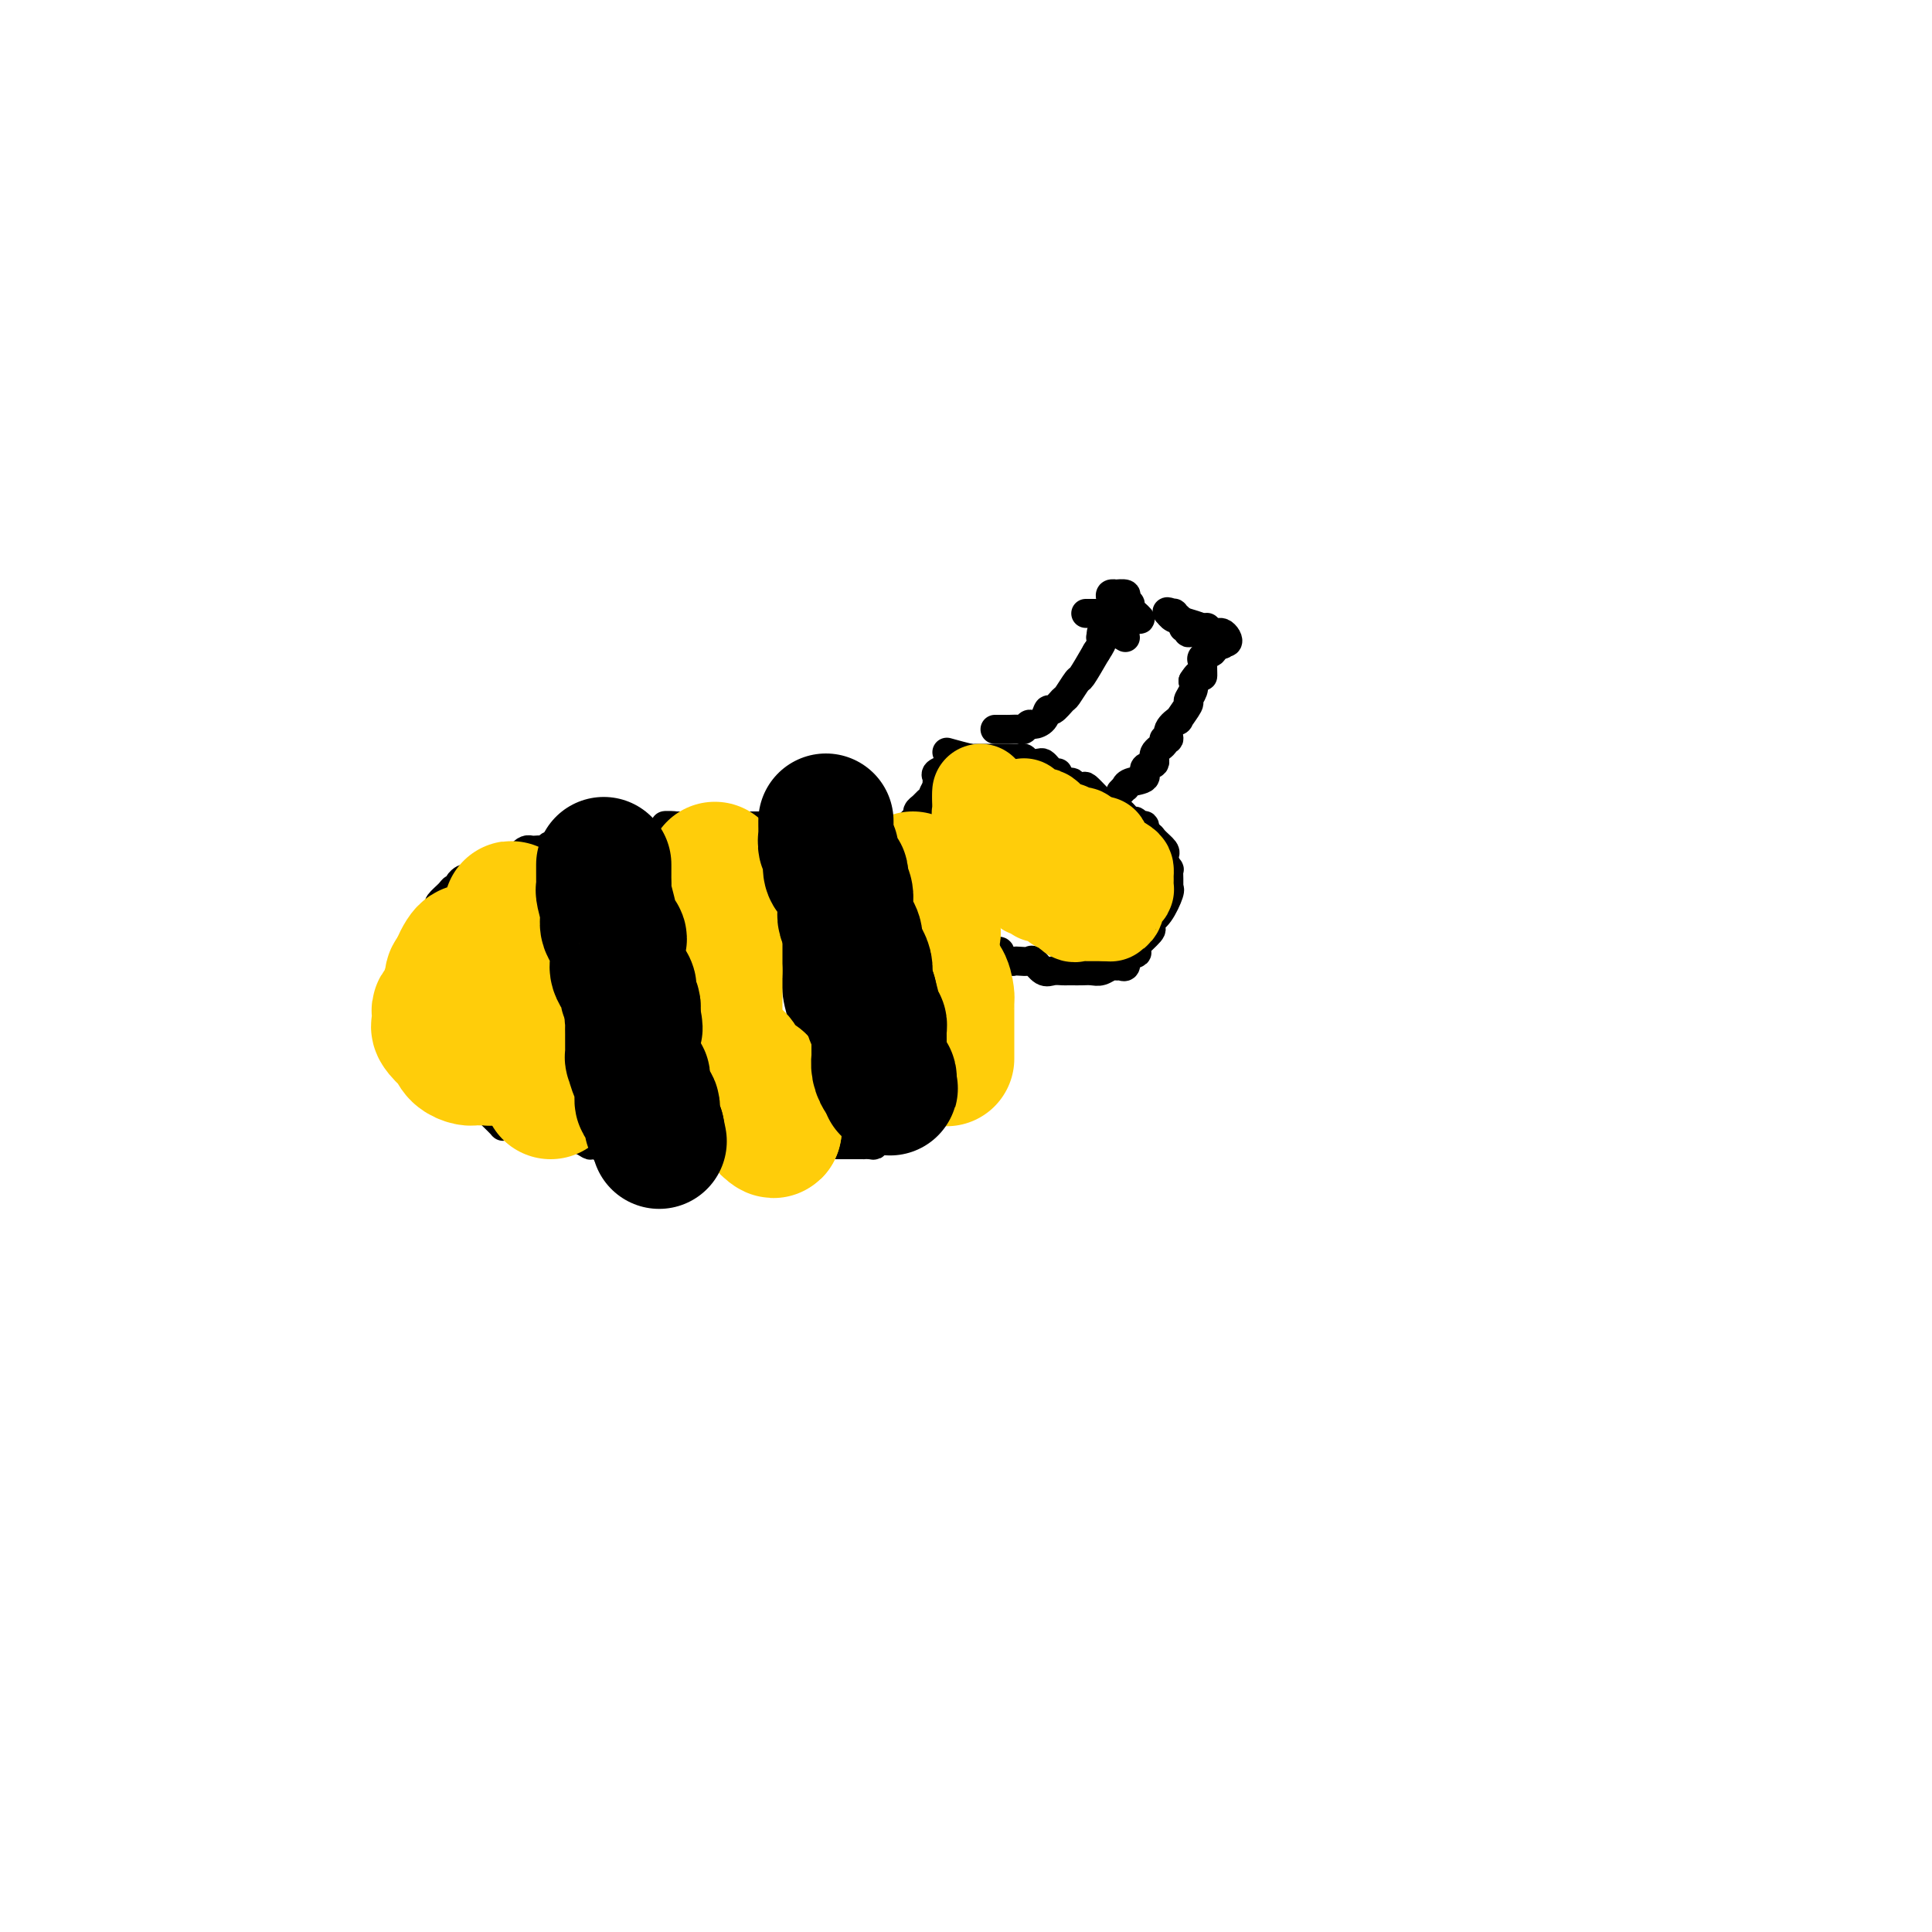 <svg viewBox='0 0 400 400' version='1.1' xmlns='http://www.w3.org/2000/svg' xmlns:xlink='http://www.w3.org/1999/xlink'><g fill='none' stroke='#000000' stroke-width='6' stroke-linecap='round' stroke-linejoin='round'><path d='M143,181c-0.182,0.121 -0.363,0.242 -1,0c-0.637,-0.242 -1.729,-0.847 -2,-1c-0.271,-0.153 0.278,0.147 0,0c-0.278,-0.147 -1.383,-0.741 -2,-1c-0.617,-0.259 -0.746,-0.182 -1,0c-0.254,0.182 -0.632,0.469 -1,0c-0.368,-0.469 -0.725,-1.695 -1,-2c-0.275,-0.305 -0.469,0.311 -1,0c-0.531,-0.311 -1.399,-1.547 -2,-2c-0.601,-0.453 -0.935,-0.121 -1,0c-0.065,0.121 0.137,0.033 0,0c-0.137,-0.033 -0.614,-0.009 -1,0c-0.386,0.009 -0.681,0.002 -1,0c-0.319,-0.002 -0.663,-0.001 -1,0c-0.337,0.001 -0.669,0.000 -1,0'/><path d='M127,175c-2.731,-0.928 -1.559,-0.249 -1,0c0.559,0.249 0.504,0.067 0,0c-0.504,-0.067 -1.458,-0.018 -2,0c-0.542,0.018 -0.674,0.005 -1,0c-0.326,-0.005 -0.847,-0.001 -1,0c-0.153,0.001 0.061,0.000 0,0c-0.061,-0.000 -0.396,0.000 -1,0c-0.604,-0.000 -1.475,-0.001 -2,0c-0.525,0.001 -0.704,0.004 -1,0c-0.296,-0.004 -0.709,-0.015 -1,0c-0.291,0.015 -0.459,0.057 -1,0c-0.541,-0.057 -1.454,-0.211 -2,0c-0.546,0.211 -0.723,0.788 -1,1c-0.277,0.212 -0.653,0.060 -1,0c-0.347,-0.060 -0.666,-0.026 -1,0c-0.334,0.026 -0.685,0.045 -1,0c-0.315,-0.045 -0.595,-0.156 -1,0c-0.405,0.156 -0.936,0.577 -1,1c-0.064,0.423 0.337,0.848 0,1c-0.337,0.152 -1.414,0.030 -2,0c-0.586,-0.030 -0.682,0.031 -1,0c-0.318,-0.031 -0.859,-0.153 -1,0c-0.141,0.153 0.117,0.581 0,1c-0.117,0.419 -0.609,0.831 -1,1c-0.391,0.169 -0.682,0.097 -1,0c-0.318,-0.097 -0.662,-0.218 -1,0c-0.338,0.218 -0.668,0.777 -1,1c-0.332,0.223 -0.666,0.112 -1,0'/><path d='M99,181c-2.935,1.111 -2.774,0.888 -3,1c-0.226,0.112 -0.839,0.559 -1,1c-0.161,0.441 0.129,0.878 0,1c-0.129,0.122 -0.675,-0.070 -1,0c-0.325,0.070 -0.427,0.401 -1,1c-0.573,0.599 -1.618,1.466 -2,2c-0.382,0.534 -0.101,0.734 0,1c0.101,0.266 0.023,0.596 0,1c-0.023,0.404 0.009,0.881 0,1c-0.009,0.119 -0.058,-0.119 0,0c0.058,0.119 0.222,0.595 0,1c-0.222,0.405 -0.830,0.738 -1,1c-0.170,0.262 0.098,0.454 0,1c-0.098,0.546 -0.562,1.445 -1,2c-0.438,0.555 -0.849,0.764 -1,1c-0.151,0.236 -0.040,0.497 0,1c0.040,0.503 0.011,1.248 0,2c-0.011,0.752 -0.003,1.510 0,2c0.003,0.490 0.001,0.711 0,1c-0.001,0.289 -0.000,0.644 0,1'/><path d='M88,203c-0.464,2.859 -0.124,2.008 0,2c0.124,-0.008 0.033,0.829 0,1c-0.033,0.171 -0.009,-0.323 0,0c0.009,0.323 0.002,1.463 0,2c-0.002,0.537 -0.001,0.473 0,1c0.001,0.527 0.000,1.647 0,2c-0.000,0.353 -0.000,-0.061 0,0c0.000,0.061 0.001,0.598 0,1c-0.001,0.402 -0.002,0.670 0,1c0.002,0.330 0.008,0.723 0,1c-0.008,0.277 -0.031,0.439 0,1c0.031,0.561 0.117,1.520 0,2c-0.117,0.480 -0.438,0.479 0,1c0.438,0.521 1.636,1.563 2,2c0.364,0.437 -0.106,0.269 0,1c0.106,0.731 0.789,2.362 1,3c0.211,0.638 -0.049,0.283 0,0c0.049,-0.283 0.408,-0.496 1,0c0.592,0.496 1.416,1.700 2,2c0.584,0.300 0.926,-0.304 1,0c0.074,0.304 -0.122,1.515 0,2c0.122,0.485 0.561,0.242 1,0'/><path d='M96,228c1.642,1.770 1.748,1.194 2,1c0.252,-0.194 0.650,-0.006 1,0c0.350,0.006 0.654,-0.170 1,0c0.346,0.170 0.736,0.687 1,1c0.264,0.313 0.403,0.424 1,1c0.597,0.576 1.653,1.618 2,2c0.347,0.382 -0.014,0.103 0,0c0.014,-0.103 0.403,-0.028 1,0c0.597,0.028 1.403,0.011 2,0c0.597,-0.011 0.986,-0.017 1,0c0.014,0.017 -0.347,0.056 0,0c0.347,-0.056 1.403,-0.208 2,0c0.597,0.208 0.736,0.778 1,1c0.264,0.222 0.652,0.098 1,0c0.348,-0.098 0.656,-0.170 1,0c0.344,0.170 0.725,0.580 1,1c0.275,0.420 0.445,0.848 1,1c0.555,0.152 1.494,0.027 2,0c0.506,-0.027 0.577,0.045 1,0c0.423,-0.045 1.196,-0.208 2,0c0.804,0.208 1.638,0.788 2,1c0.362,0.212 0.251,0.057 1,0c0.749,-0.057 2.357,-0.016 3,0c0.643,0.016 0.322,0.008 0,0'/><path d='M126,237c4.982,1.392 2.438,0.373 2,0c-0.438,-0.373 1.229,-0.100 2,0c0.771,0.100 0.644,0.027 1,0c0.356,-0.027 1.194,-0.007 2,0c0.806,0.007 1.578,0.002 2,0c0.422,-0.002 0.493,-0.001 1,0c0.507,0.001 1.449,0.000 2,0c0.551,-0.000 0.712,-0.000 1,0c0.288,0.000 0.703,0.000 1,0c0.297,-0.000 0.475,-0.000 1,0c0.525,0.000 1.397,0.000 2,0c0.603,-0.000 0.935,-0.000 1,0c0.065,0.000 -0.138,0.000 0,0c0.138,-0.000 0.618,-0.000 1,0c0.382,0.000 0.666,0.000 1,0c0.334,-0.000 0.719,-0.000 1,0c0.281,0.000 0.457,0.000 1,0c0.543,-0.000 1.454,-0.000 2,0c0.546,0.000 0.726,0.000 1,0c0.274,-0.000 0.640,-0.000 1,0c0.360,0.000 0.712,0.000 1,0c0.288,-0.000 0.511,-0.000 1,0c0.489,0.000 1.245,0.000 2,0'/><path d='M156,237c4.898,0.000 2.143,0.000 1,0c-1.143,-0.000 -0.675,0.000 0,0c0.675,-0.000 1.557,0.000 2,0c0.443,-0.000 0.447,0.000 1,0c0.553,0.000 1.653,0.000 2,0c0.347,-0.000 -0.061,0.000 0,0c0.061,0.000 0.590,0.000 1,0c0.410,0.000 0.700,0.000 1,0c0.300,0.000 0.609,0.000 1,0c0.391,0.000 0.864,0.000 1,0c0.136,0.000 -0.066,-0.000 0,0c0.066,0.000 0.399,-0.000 1,0c0.601,0.000 1.469,0.000 2,0c0.531,0.000 0.723,0.000 1,0c0.277,-0.000 0.637,0.000 1,0c0.363,-0.000 0.727,0.000 1,0c0.273,-0.000 0.455,0.000 1,0c0.545,-0.000 1.455,0.000 2,0c0.545,-0.000 0.727,0.000 1,0c0.273,0.000 0.636,0.000 1,0'/><path d='M177,237c3.371,0.005 1.298,0.016 1,0c-0.298,-0.016 1.177,-0.060 2,0c0.823,0.060 0.993,0.224 1,0c0.007,-0.224 -0.148,-0.834 0,-1c0.148,-0.166 0.599,0.113 1,0c0.401,-0.113 0.751,-0.618 1,-1c0.249,-0.382 0.396,-0.641 1,-1c0.604,-0.359 1.666,-0.817 2,-1c0.334,-0.183 -0.060,-0.090 0,0c0.060,0.090 0.574,0.178 1,0c0.426,-0.178 0.763,-0.621 1,-1c0.237,-0.379 0.374,-0.694 1,-1c0.626,-0.306 1.740,-0.604 2,-1c0.260,-0.396 -0.334,-0.890 0,-1c0.334,-0.110 1.595,0.164 2,0c0.405,-0.164 -0.045,-0.765 0,-1c0.045,-0.235 0.586,-0.104 1,0c0.414,0.104 0.702,0.182 1,0c0.298,-0.182 0.605,-0.623 1,-1c0.395,-0.377 0.879,-0.689 1,-1c0.121,-0.311 -0.121,-0.622 0,-1c0.121,-0.378 0.606,-0.822 1,-1c0.394,-0.178 0.697,-0.089 1,0'/><path d='M199,224c3.283,-2.130 0.491,-0.956 0,-1c-0.491,-0.044 1.318,-1.307 2,-2c0.682,-0.693 0.235,-0.815 0,-1c-0.235,-0.185 -0.259,-0.434 0,-1c0.259,-0.566 0.801,-1.450 1,-2c0.199,-0.550 0.053,-0.765 0,-1c-0.053,-0.235 -0.014,-0.488 0,-1c0.014,-0.512 0.004,-1.282 0,-2c-0.004,-0.718 -0.001,-1.384 0,-2c0.001,-0.616 0.000,-1.182 0,-2c-0.000,-0.818 -0.000,-1.887 0,-3c0.000,-1.113 0.001,-2.268 0,-4c-0.001,-1.732 -0.005,-4.039 0,-5c0.005,-0.961 0.017,-0.575 0,-2c-0.017,-1.425 -0.064,-4.660 0,-6c0.064,-1.340 0.239,-0.783 0,-1c-0.239,-0.217 -0.891,-1.207 -1,-2c-0.109,-0.793 0.327,-1.389 0,-2c-0.327,-0.611 -1.415,-1.239 -2,-2c-0.585,-0.761 -0.668,-1.657 -1,-2c-0.332,-0.343 -0.914,-0.133 -1,0c-0.086,0.133 0.325,0.190 0,0c-0.325,-0.190 -1.386,-0.628 -2,-1c-0.614,-0.372 -0.781,-0.677 -1,-1c-0.219,-0.323 -0.491,-0.664 -1,-1c-0.509,-0.336 -1.254,-0.668 -2,-1'/><path d='M191,176c-2.090,-2.237 -1.816,-1.331 -2,-1c-0.184,0.331 -0.825,0.086 -1,0c-0.175,-0.086 0.118,-0.013 0,0c-0.118,0.013 -0.646,-0.035 -1,0c-0.354,0.035 -0.535,0.153 -1,0c-0.465,-0.153 -1.216,-0.576 -2,-1c-0.784,-0.424 -1.602,-0.848 -2,-1c-0.398,-0.152 -0.377,-0.030 -1,0c-0.623,0.030 -1.892,-0.030 -3,0c-1.108,0.030 -2.056,0.152 -3,0c-0.944,-0.152 -1.886,-0.577 -3,-1c-1.114,-0.423 -2.401,-0.846 -3,-1c-0.599,-0.154 -0.509,-0.041 -1,0c-0.491,0.041 -1.562,0.011 -2,0c-0.438,-0.011 -0.243,-0.003 -1,0c-0.757,0.003 -2.465,0.001 -3,0c-0.535,-0.001 0.104,-0.000 0,0c-0.104,0.000 -0.950,0.000 -2,0c-1.050,-0.000 -2.304,-0.000 -3,0c-0.696,0.000 -0.833,0.000 -1,0c-0.167,-0.000 -0.363,-0.000 -1,0c-0.637,0.000 -1.714,0.000 -2,0c-0.286,-0.000 0.219,-0.000 0,0c-0.219,0.000 -1.161,0.000 -2,0c-0.839,-0.000 -1.576,-0.000 -2,0c-0.424,0.000 -0.536,0.000 -1,0c-0.464,-0.000 -1.279,-0.000 -2,0c-0.721,0.000 -1.348,0.000 -2,0c-0.652,-0.000 -1.329,-0.000 -2,0c-0.671,0.000 -1.335,0.000 -2,0'/><path d='M140,171c-4.495,-0.060 -1.233,-0.208 0,0c1.233,0.208 0.435,0.774 0,1c-0.435,0.226 -0.508,0.112 -1,0c-0.492,-0.112 -1.402,-0.222 -2,0c-0.598,0.222 -0.885,0.778 -1,1c-0.115,0.222 -0.057,0.111 0,0'/><path d='M219,160c-0.336,0.083 -0.671,0.167 -1,0c-0.329,-0.167 -0.651,-0.584 -1,-1c-0.349,-0.416 -0.725,-0.829 -1,-1c-0.275,-0.171 -0.450,-0.098 -1,0c-0.550,0.098 -1.474,0.222 -2,0c-0.526,-0.222 -0.655,-0.792 -1,-1c-0.345,-0.208 -0.907,-0.056 -1,0c-0.093,0.056 0.284,0.015 0,0c-0.284,-0.015 -1.228,-0.004 -2,0c-0.772,0.004 -1.372,0.001 -2,0c-0.628,-0.001 -1.284,-0.001 -2,0c-0.716,0.001 -1.491,0.003 -2,0c-0.509,-0.003 -0.751,-0.012 -1,0c-0.249,0.012 -0.505,0.045 -1,0c-0.495,-0.045 -1.229,-0.167 -2,0c-0.771,0.167 -1.580,0.622 -2,1c-0.420,0.378 -0.452,0.679 -1,1c-0.548,0.321 -1.611,0.663 -2,1c-0.389,0.337 -0.105,0.668 0,1c0.105,0.332 0.030,0.666 0,1c-0.030,0.334 -0.015,0.667 0,1'/><path d='M194,163c-0.951,1.333 -0.828,1.667 -1,2c-0.172,0.333 -0.637,0.666 -1,1c-0.363,0.334 -0.623,0.668 -1,1c-0.377,0.332 -0.872,0.663 -1,1c-0.128,0.337 0.109,0.682 0,1c-0.109,0.318 -0.565,0.610 -1,1c-0.435,0.390 -0.849,0.878 -1,1c-0.151,0.122 -0.041,-0.122 0,0c0.041,0.122 0.011,0.609 0,1c-0.011,0.391 -0.003,0.686 0,1c0.003,0.314 0.001,0.647 0,1c-0.001,0.353 -0.000,0.724 0,1c0.000,0.276 0.000,0.455 0,1c-0.000,0.545 -0.001,1.455 0,2c0.001,0.545 0.004,0.724 0,1c-0.004,0.276 -0.013,0.650 0,1c0.013,0.350 0.050,0.675 0,1c-0.050,0.325 -0.185,0.650 0,1c0.185,0.350 0.689,0.724 1,1c0.311,0.276 0.427,0.455 1,1c0.573,0.545 1.603,1.456 2,2c0.397,0.544 0.160,0.722 0,1c-0.160,0.278 -0.242,0.656 0,1c0.242,0.344 0.808,0.653 1,1c0.192,0.347 0.010,0.732 0,1c-0.010,0.268 0.151,0.418 1,1c0.849,0.582 2.385,1.595 3,2c0.615,0.405 0.307,0.203 0,0'/><path d='M197,193c1.798,1.798 1.794,0.292 2,0c0.206,-0.292 0.623,0.629 1,1c0.377,0.371 0.713,0.191 1,0c0.287,-0.191 0.526,-0.392 1,0c0.474,0.392 1.183,1.376 2,2c0.817,0.624 1.742,0.889 2,1c0.258,0.111 -0.152,0.068 0,0c0.152,-0.068 0.866,-0.162 1,0c0.134,0.162 -0.311,0.580 0,1c0.311,0.420 1.378,0.843 2,1c0.622,0.157 0.800,0.050 1,0c0.200,-0.050 0.424,-0.041 1,0c0.576,0.041 1.506,0.116 2,0c0.494,-0.116 0.552,-0.423 1,0c0.448,0.423 1.285,1.578 2,2c0.715,0.422 1.308,0.113 2,0c0.692,-0.113 1.484,-0.031 2,0c0.516,0.031 0.757,0.009 1,0c0.243,-0.009 0.489,-0.006 1,0c0.511,0.006 1.289,0.016 2,0c0.711,-0.016 1.356,-0.057 2,0c0.644,0.057 1.287,0.213 2,0c0.713,-0.213 1.498,-0.795 2,-1c0.502,-0.205 0.722,-0.034 1,0c0.278,0.034 0.613,-0.068 1,0c0.387,0.068 0.825,0.305 1,0c0.175,-0.305 0.088,-1.153 0,-2'/><path d='M233,198c3.131,-0.675 2.459,-0.863 2,-1c-0.459,-0.137 -0.706,-0.223 0,-1c0.706,-0.777 2.365,-2.247 3,-3c0.635,-0.753 0.247,-0.791 0,-1c-0.247,-0.209 -0.353,-0.591 0,-1c0.353,-0.409 1.166,-0.845 2,-2c0.834,-1.155 1.688,-3.029 2,-4c0.312,-0.971 0.083,-1.039 0,-1c-0.083,0.039 -0.021,0.184 0,0c0.021,-0.184 0.002,-0.697 0,-1c-0.002,-0.303 0.013,-0.396 0,-1c-0.013,-0.604 -0.054,-1.719 0,-2c0.054,-0.281 0.204,0.272 0,0c-0.204,-0.272 -0.761,-1.370 -1,-2c-0.239,-0.630 -0.159,-0.794 0,-1c0.159,-0.206 0.397,-0.455 0,-1c-0.397,-0.545 -1.430,-1.385 -2,-2c-0.570,-0.615 -0.678,-1.006 -1,-1c-0.322,0.006 -0.859,0.410 -1,0c-0.141,-0.410 0.114,-1.633 0,-2c-0.114,-0.367 -0.597,0.123 -1,0c-0.403,-0.123 -0.727,-0.858 -1,-1c-0.273,-0.142 -0.497,0.308 -1,0c-0.503,-0.308 -1.287,-1.374 -2,-2c-0.713,-0.626 -1.357,-0.813 -2,-1'/><path d='M230,167c-1.257,-0.566 -0.899,0.020 -1,0c-0.101,-0.020 -0.662,-0.645 -1,-1c-0.338,-0.355 -0.453,-0.439 -1,-1c-0.547,-0.561 -1.527,-1.600 -2,-2c-0.473,-0.400 -0.438,-0.160 -1,0c-0.562,0.160 -1.722,0.241 -2,0c-0.278,-0.241 0.325,-0.804 0,-1c-0.325,-0.196 -1.579,-0.025 -2,0c-0.421,0.025 -0.009,-0.098 0,0c0.009,0.098 -0.383,0.416 -1,0c-0.617,-0.416 -1.458,-1.566 -2,-2c-0.542,-0.434 -0.786,-0.153 -1,0c-0.214,0.153 -0.399,0.177 -1,0c-0.601,-0.177 -1.620,-0.556 -2,-1c-0.380,-0.444 -0.123,-0.954 -1,-1c-0.877,-0.046 -2.890,0.372 -6,0c-3.110,-0.372 -7.317,-1.535 -9,-2c-1.683,-0.465 -0.841,-0.233 0,0'/><path d='M206,151c0.325,0.001 0.650,0.001 1,0c0.350,-0.001 0.724,-0.004 1,0c0.276,0.004 0.454,0.016 1,0c0.546,-0.016 1.459,-0.058 2,0c0.541,0.058 0.708,0.218 1,0c0.292,-0.218 0.707,-0.813 1,-1c0.293,-0.187 0.464,0.034 1,0c0.536,-0.034 1.438,-0.321 2,-1c0.562,-0.679 0.785,-1.748 1,-2c0.215,-0.252 0.423,0.314 1,0c0.577,-0.314 1.522,-1.510 2,-2c0.478,-0.490 0.489,-0.276 1,-1c0.511,-0.724 1.522,-2.387 2,-3c0.478,-0.613 0.422,-0.175 1,-1c0.578,-0.825 1.789,-2.912 3,-5'/><path d='M227,135c1.933,-2.844 1.267,-2.956 1,-3c-0.267,-0.044 -0.133,-0.022 0,0'/><path d='M228,131c0.000,0.000 0.100,0.100 0.1,0.1'/><path d='M233,132c-0.732,-0.447 -1.464,-0.893 -2,-1c-0.536,-0.107 -0.876,0.126 -1,0c-0.124,-0.126 -0.033,-0.611 0,-1c0.033,-0.389 0.009,-0.682 0,-1c-0.009,-0.318 -0.002,-0.663 0,-1c0.002,-0.337 0.001,-0.668 0,-1c-0.001,-0.332 -0.000,-0.666 0,-1'/><path d='M230,126c-0.469,-1.110 -0.142,-0.886 0,-1c0.142,-0.114 0.098,-0.567 0,-1c-0.098,-0.433 -0.252,-0.845 0,-1c0.252,-0.155 0.909,-0.052 1,0c0.091,0.052 -0.384,0.054 0,0c0.384,-0.054 1.628,-0.165 2,0c0.372,0.165 -0.127,0.605 0,1c0.127,0.395 0.879,0.745 1,1c0.121,0.255 -0.391,0.415 0,1c0.391,0.585 1.683,1.596 2,2c0.317,0.404 -0.342,0.202 -1,0'/><path d='M235,128c0.134,0.834 -0.531,0.420 -1,0c-0.469,-0.420 -0.740,-0.845 -1,-1c-0.260,-0.155 -0.508,-0.042 -1,0c-0.492,0.042 -1.229,0.011 -2,0c-0.771,-0.011 -1.578,-0.003 -2,0c-0.422,0.003 -0.460,0.001 -1,0c-0.540,-0.001 -1.583,-0.000 -2,0c-0.417,0.000 -0.209,0.000 0,0'/><path d='M232,164c0.427,-0.449 0.855,-0.898 1,-1c0.145,-0.102 0.009,0.142 0,0c-0.009,-0.142 0.111,-0.671 1,-1c0.889,-0.329 2.547,-0.459 3,-1c0.453,-0.541 -0.300,-1.494 0,-2c0.300,-0.506 1.654,-0.565 2,-1c0.346,-0.435 -0.316,-1.246 0,-2c0.316,-0.754 1.609,-1.450 2,-2c0.391,-0.550 -0.122,-0.953 0,-1c0.122,-0.047 0.878,0.264 1,0c0.122,-0.264 -0.389,-1.102 0,-2c0.389,-0.898 1.677,-1.854 2,-2c0.323,-0.146 -0.320,0.519 0,0c0.320,-0.519 1.601,-2.222 2,-3c0.399,-0.778 -0.085,-0.633 0,-1c0.085,-0.367 0.739,-1.248 1,-2c0.261,-0.752 0.131,-1.376 0,-2'/><path d='M247,141c1.693,-2.748 1.925,-1.117 2,-1c0.075,0.117 -0.008,-1.278 0,-2c0.008,-0.722 0.107,-0.771 0,-1c-0.107,-0.229 -0.421,-0.639 0,-1c0.421,-0.361 1.578,-0.674 2,-1c0.422,-0.326 0.108,-0.665 0,-1c-0.108,-0.335 -0.009,-0.667 0,-1c0.009,-0.333 -0.071,-0.666 0,-1c0.071,-0.334 0.292,-0.668 0,-1c-0.292,-0.332 -1.098,-0.664 -2,-1c-0.902,-0.336 -1.902,-0.678 -3,-1c-1.098,-0.322 -2.296,-0.625 -3,-1c-0.704,-0.375 -0.916,-0.821 -1,-1c-0.084,-0.179 -0.042,-0.089 0,0'/><path d='M242,127c-1.132,-0.746 0.538,-0.110 1,0c0.462,0.110 -0.284,-0.306 0,0c0.284,0.306 1.599,1.334 2,2c0.401,0.666 -0.110,0.971 0,1c0.110,0.029 0.843,-0.216 1,0c0.157,0.216 -0.260,0.895 0,1c0.260,0.105 1.197,-0.364 2,0c0.803,0.364 1.473,1.562 2,2c0.527,0.438 0.911,0.118 1,0c0.089,-0.118 -0.117,-0.034 0,0c0.117,0.034 0.559,0.017 1,0'/><path d='M252,133c1.716,0.916 1.007,0.207 1,0c-0.007,-0.207 0.688,0.088 1,0c0.312,-0.088 0.242,-0.558 0,-1c-0.242,-0.442 -0.657,-0.854 -1,-1c-0.343,-0.146 -0.614,-0.025 -1,0c-0.386,0.025 -0.887,-0.045 -1,0c-0.113,0.045 0.162,0.204 0,0c-0.162,-0.204 -0.761,-0.773 -1,-1c-0.239,-0.227 -0.120,-0.114 0,0'/><path d='M125,183c0.000,0.273 0.000,0.546 0,1c0.000,0.454 -0.000,1.090 0,1c0.000,-0.090 0.000,-0.905 0,-1c-0.000,-0.095 -0.000,0.531 0,0c0.000,-0.531 0.000,-2.220 0,-3c0.000,-0.780 0.000,-0.651 0,-1c0.000,-0.349 0.000,-1.174 0,-2'/><path d='M125,178c0.000,-0.692 -0.000,0.078 0,1c0.000,0.922 0.000,1.996 0,3c-0.000,1.004 -0.000,1.937 0,3c0.000,1.063 0.000,2.257 0,3c0.000,0.743 0.000,1.037 0,2c0.000,0.963 0.000,2.597 0,3c0.000,0.403 0.000,-0.425 0,0c0.000,0.425 0.000,2.103 0,3c0.000,0.897 0.000,1.014 0,1c0.000,-0.014 0.000,-0.158 0,0c-0.000,0.158 0.000,0.616 0,1c-0.000,0.384 0.000,0.692 0,1'/><path d='M125,199c-0.000,3.424 -0.000,1.483 0,1c0.000,-0.483 0.000,0.493 0,1c-0.000,0.507 -0.000,0.547 0,1c0.000,0.453 0.000,1.320 0,2c-0.000,0.680 -0.000,1.173 0,2c0.000,0.827 0.000,1.987 0,3c-0.000,1.013 -0.000,1.879 0,2c0.000,0.121 0.000,-0.501 0,0c-0.000,0.501 -0.000,2.127 0,3c0.000,0.873 0.000,0.993 0,1c-0.000,0.007 -0.000,-0.100 0,0c0.000,0.100 0.000,0.408 0,1c-0.000,0.592 -0.001,1.468 0,2c0.001,0.532 0.004,0.720 0,1c-0.004,0.280 -0.015,0.652 0,1c0.015,0.348 0.056,0.670 0,1c-0.056,0.330 -0.208,0.666 0,1c0.208,0.334 0.777,0.667 1,1c0.223,0.333 0.098,0.667 0,1c-0.098,0.333 -0.171,0.667 0,1c0.171,0.333 0.585,0.667 1,1'/><path d='M127,226c0.552,4.371 0.932,1.798 1,1c0.068,-0.798 -0.178,0.178 0,1c0.178,0.822 0.779,1.491 1,2c0.221,0.509 0.063,0.860 0,1c-0.063,0.140 -0.032,0.070 0,0'/></g>
<g fill='none' stroke='#000000' stroke-width='20' stroke-linecap='round' stroke-linejoin='round'><path d='M125,181c-0.000,0.183 -0.000,0.366 0,1c0.000,0.634 0.000,1.719 0,2c-0.000,0.281 -0.000,-0.243 0,0c0.000,0.243 0.000,1.254 0,2c-0.000,0.746 -0.001,1.227 0,2c0.001,0.773 0.004,1.838 0,3c-0.004,1.162 -0.015,2.420 0,3c0.015,0.580 0.057,0.483 0,1c-0.057,0.517 -0.211,1.648 0,2c0.211,0.352 0.789,-0.074 1,0c0.211,0.074 0.057,0.649 0,1c-0.057,0.351 -0.015,0.478 0,1c0.015,0.522 0.004,1.439 0,2c-0.004,0.561 -0.001,0.766 0,1c0.001,0.234 0.000,0.495 0,1c-0.000,0.505 -0.000,1.252 0,2'/><path d='M126,205c0.384,4.079 0.842,2.276 1,2c0.158,-0.276 0.014,0.976 0,2c-0.014,1.024 0.102,1.818 0,2c-0.102,0.182 -0.422,-0.250 0,0c0.422,0.250 1.585,1.183 2,2c0.415,0.817 0.083,1.517 0,2c-0.083,0.483 0.083,0.749 0,1c-0.083,0.251 -0.415,0.487 0,1c0.415,0.513 1.575,1.302 2,2c0.425,0.698 0.114,1.304 0,2c-0.114,0.696 -0.031,1.483 0,2c0.031,0.517 0.008,0.765 0,1c-0.008,0.235 -0.002,0.458 0,1c0.002,0.542 0.001,1.405 0,2c-0.001,0.595 -0.000,0.923 0,1c0.000,0.077 0.000,-0.098 0,0c-0.000,0.098 -0.000,0.470 0,1c0.000,0.530 0.000,1.220 0,2c-0.000,0.780 -0.000,1.652 0,2c0.000,0.348 0.000,0.174 0,0'/><path d='M166,179c-0.213,-0.076 -0.426,-0.152 0,1c0.426,1.152 1.491,3.531 2,5c0.509,1.469 0.462,2.028 1,4c0.538,1.972 1.661,5.356 2,7c0.339,1.644 -0.105,1.549 0,2c0.105,0.451 0.759,1.449 1,2c0.241,0.551 0.068,0.656 0,1c-0.068,0.344 -0.032,0.928 0,1c0.032,0.072 0.060,-0.368 0,0c-0.060,0.368 -0.210,1.543 0,3c0.210,1.457 0.778,3.196 1,4c0.222,0.804 0.098,0.672 0,1c-0.098,0.328 -0.171,1.117 0,2c0.171,0.883 0.585,1.862 1,3c0.415,1.138 0.829,2.435 1,3c0.171,0.565 0.097,0.399 0,1c-0.097,0.601 -0.219,1.970 0,3c0.219,1.030 0.777,1.723 1,2c0.223,0.277 0.112,0.139 0,0'/><path d='M176,224c1.547,7.139 0.415,2.488 0,1c-0.415,-1.488 -0.111,0.189 0,1c0.111,0.811 0.030,0.757 0,1c-0.030,0.243 -0.009,0.784 0,1c0.009,0.216 0.004,0.108 0,0'/></g>
<g fill='none' stroke='#FFCD0A' stroke-width='28' stroke-linecap='round' stroke-linejoin='round'><path d='M108,193c0.060,-0.015 0.119,-0.029 0,0c-0.119,0.029 -0.417,0.103 -1,0c-0.583,-0.103 -1.452,-0.381 -2,0c-0.548,0.381 -0.777,1.423 -1,2c-0.223,0.577 -0.441,0.691 -1,1c-0.559,0.309 -1.459,0.814 -2,1c-0.541,0.186 -0.722,0.052 -1,0c-0.278,-0.052 -0.653,-0.021 -1,0c-0.347,0.021 -0.668,0.033 -1,0c-0.332,-0.033 -0.677,-0.112 -1,0c-0.323,0.112 -0.626,0.415 -1,1c-0.374,0.585 -0.821,1.453 -1,2c-0.179,0.547 -0.089,0.774 0,1'/><path d='M95,201c-2.174,1.578 -1.108,1.522 -1,2c0.108,0.478 -0.742,1.490 -1,2c-0.258,0.510 0.074,0.519 0,1c-0.074,0.481 -0.556,1.434 -1,2c-0.444,0.566 -0.851,0.743 -1,1c-0.149,0.257 -0.042,0.592 0,1c0.042,0.408 0.018,0.887 0,1c-0.018,0.113 -0.029,-0.142 0,0c0.029,0.142 0.098,0.681 0,1c-0.098,0.319 -0.364,0.418 0,1c0.364,0.582 1.358,1.648 2,2c0.642,0.352 0.931,-0.011 1,0c0.069,0.011 -0.084,0.395 0,1c0.084,0.605 0.404,1.430 1,2c0.596,0.570 1.469,0.885 2,1c0.531,0.115 0.720,0.031 1,0c0.280,-0.031 0.652,-0.008 1,0c0.348,0.008 0.671,0.002 1,0c0.329,-0.002 0.665,-0.001 1,0'/><path d='M101,219c1.111,0.155 0.889,0.041 1,0c0.111,-0.041 0.554,-0.011 1,0c0.446,0.011 0.893,0.003 1,0c0.107,-0.003 -0.126,-0.001 0,0c0.126,0.001 0.611,0.000 1,0c0.389,0.000 0.682,0.001 1,0c0.318,-0.001 0.660,-0.003 1,0c0.340,0.003 0.679,0.011 1,0c0.321,-0.011 0.625,-0.041 1,0c0.375,0.041 0.821,0.155 1,0c0.179,-0.155 0.089,-0.577 0,-1'/><path d='M110,218c1.149,-0.319 -0.480,-0.618 -1,-1c-0.520,-0.382 0.067,-0.848 0,-1c-0.067,-0.152 -0.788,0.009 -1,0c-0.212,-0.009 0.087,-0.187 0,-1c-0.087,-0.813 -0.559,-2.259 -1,-3c-0.441,-0.741 -0.850,-0.776 -1,-1c-0.150,-0.224 -0.040,-0.637 0,-1c0.040,-0.363 0.011,-0.675 0,-1c-0.011,-0.325 -0.003,-0.664 0,-1c0.003,-0.336 0.001,-0.668 0,-1c-0.001,-0.332 -0.000,-0.664 0,-1c0.000,-0.336 0.000,-0.676 0,-1c-0.000,-0.324 -0.000,-0.633 0,-1c0.000,-0.367 0.000,-0.793 0,-1c-0.000,-0.207 -0.000,-0.195 0,-1c0.000,-0.805 0.000,-2.427 0,-3c-0.000,-0.573 -0.000,-0.097 0,-1c0.000,-0.903 0.000,-3.184 0,-4c-0.000,-0.816 -0.000,-0.167 0,-1c0.000,-0.833 0.000,-3.147 0,-4c-0.000,-0.853 -0.000,-0.244 0,0c0.000,0.244 0.000,0.122 0,0'/><path d='M106,189c-0.126,-2.563 -0.440,1.029 0,3c0.440,1.971 1.635,2.321 2,3c0.365,0.679 -0.098,1.688 0,2c0.098,0.312 0.758,-0.071 1,0c0.242,0.071 0.065,0.597 0,1c-0.065,0.403 -0.018,0.684 0,1c0.018,0.316 0.008,0.665 0,1c-0.008,0.335 -0.013,0.654 0,1c0.013,0.346 0.042,0.720 0,1c-0.042,0.280 -0.157,0.465 0,1c0.157,0.535 0.586,1.418 1,2c0.414,0.582 0.815,0.863 1,1c0.185,0.137 0.155,0.130 0,1c-0.155,0.870 -0.434,2.618 0,4c0.434,1.382 1.581,2.396 2,3c0.419,0.604 0.111,0.796 0,1c-0.111,0.204 -0.026,0.421 0,1c0.026,0.579 -0.007,1.521 0,2c0.007,0.479 0.054,0.495 0,1c-0.054,0.505 -0.211,1.498 0,2c0.211,0.502 0.789,0.513 1,1c0.211,0.487 0.057,1.450 0,2c-0.057,0.550 -0.015,0.687 0,1c0.015,0.313 0.004,0.804 0,1c-0.004,0.196 -0.002,0.098 0,0'/><path d='M148,180c0.000,0.335 0.000,0.670 0,1c0.000,0.330 0.000,0.656 0,1c0.000,0.344 0.000,0.707 0,1c0.000,0.293 0.000,0.516 0,1c0.000,0.484 0.000,1.229 0,2c0.000,0.771 0.000,1.568 0,2c0.000,0.432 0.000,0.500 0,1c0.000,0.500 0.000,1.433 0,3c0.000,1.567 0.000,3.768 0,5c0.000,1.232 0.000,1.495 0,2c0.000,0.505 0.000,1.253 0,2'/><path d='M148,201c0.000,3.593 0.000,2.076 0,2c-0.000,-0.076 -0.000,1.289 0,2c0.000,0.711 0.000,0.768 0,1c-0.000,0.232 -0.000,0.641 0,1c0.000,0.359 0.000,0.670 0,1c-0.000,0.330 -0.000,0.680 0,1c0.000,0.320 0.000,0.610 0,1c-0.000,0.390 -0.001,0.882 0,1c0.001,0.118 0.003,-0.137 0,0c-0.003,0.137 -0.012,0.665 0,1c0.012,0.335 0.045,0.476 0,1c-0.045,0.524 -0.167,1.432 0,2c0.167,0.568 0.623,0.796 1,1c0.377,0.204 0.675,0.382 1,1c0.325,0.618 0.677,1.675 1,2c0.323,0.325 0.617,-0.081 1,0c0.383,0.081 0.855,0.651 1,1c0.145,0.349 -0.038,0.479 0,1c0.038,0.521 0.297,1.435 1,2c0.703,0.565 1.852,0.783 3,1'/><path d='M157,224c1.408,1.507 0.428,0.773 0,1c-0.428,0.227 -0.303,1.414 0,2c0.303,0.586 0.786,0.571 1,1c0.214,0.429 0.161,1.300 0,2c-0.161,0.700 -0.428,1.227 0,2c0.428,0.773 1.551,1.792 2,2c0.449,0.208 0.225,-0.396 0,-1'/><path d='M160,233c0.500,1.500 0.250,0.750 0,0'/><path d='M189,182c0.004,0.338 0.009,0.675 0,1c-0.009,0.325 -0.030,0.637 0,1c0.030,0.363 0.111,0.779 0,1c-0.111,0.221 -0.415,0.249 0,1c0.415,0.751 1.547,2.225 2,3c0.453,0.775 0.226,0.852 0,1c-0.226,0.148 -0.453,0.368 0,1c0.453,0.632 1.585,1.675 2,2c0.415,0.325 0.111,-0.068 0,0c-0.111,0.068 -0.030,0.595 0,1c0.030,0.405 0.008,0.686 0,1c-0.008,0.314 -0.002,0.662 0,1c0.002,0.338 0.001,0.668 0,1c-0.001,0.332 -0.000,0.666 0,1'/><path d='M193,198c0.647,2.811 0.264,1.838 0,2c-0.264,0.162 -0.411,1.458 0,2c0.411,0.542 1.378,0.330 2,1c0.622,0.670 0.899,2.221 1,3c0.101,0.779 0.027,0.787 0,1c-0.027,0.213 -0.007,0.630 0,1c0.007,0.370 0.002,0.694 0,1c-0.002,0.306 -0.001,0.596 0,1c0.001,0.404 0.000,0.923 0,1c-0.000,0.077 -0.000,-0.287 0,0c0.000,0.287 0.000,1.226 0,2c-0.000,0.774 -0.000,1.383 0,2c0.000,0.617 0.000,1.243 0,2c-0.000,0.757 -0.000,1.645 0,2c0.000,0.355 0.000,0.178 0,0'/></g>
<g fill='none' stroke='#000000' stroke-width='28' stroke-linecap='round' stroke-linejoin='round'><path d='M125,179c0.000,0.449 0.000,0.898 0,1c-0.000,0.102 -0.001,-0.145 0,0c0.001,0.145 0.004,0.680 0,1c-0.004,0.320 -0.015,0.424 0,1c0.015,0.576 0.054,1.624 0,2c-0.054,0.376 -0.203,0.080 0,1c0.203,0.920 0.758,3.058 1,4c0.242,0.942 0.170,0.689 0,1c-0.170,0.311 -0.437,1.186 0,2c0.437,0.814 1.579,1.568 2,2c0.421,0.432 0.120,0.543 0,1c-0.120,0.457 -0.060,1.260 0,2c0.060,0.740 0.120,1.416 0,2c-0.120,0.584 -0.421,1.077 0,2c0.421,0.923 1.563,2.275 2,3c0.437,0.725 0.170,0.824 0,1c-0.170,0.176 -0.241,0.429 0,1c0.241,0.571 0.796,1.462 1,2c0.204,0.538 0.058,0.725 0,1c-0.058,0.275 -0.029,0.637 0,1'/><path d='M131,210c0.928,5.031 0.249,2.107 0,1c-0.249,-1.107 -0.067,-0.398 0,0c0.067,0.398 0.018,0.487 0,1c-0.018,0.513 -0.005,1.452 0,2c0.005,0.548 0.000,0.704 0,1c-0.000,0.296 0.003,0.731 0,1c-0.003,0.269 -0.011,0.373 0,1c0.011,0.627 0.041,1.778 0,2c-0.041,0.222 -0.154,-0.485 0,0c0.154,0.485 0.577,2.162 1,3c0.423,0.838 0.848,0.836 1,1c0.152,0.164 0.030,0.492 0,1c-0.030,0.508 0.030,1.196 0,2c-0.030,0.804 -0.152,1.725 0,2c0.152,0.275 0.576,-0.095 1,0c0.424,0.095 0.848,0.655 1,1c0.152,0.345 0.030,0.474 0,1c-0.030,0.526 0.030,1.449 0,2c-0.030,0.551 -0.152,0.729 0,1c0.152,0.271 0.576,0.636 1,1'/><path d='M136,234c0.833,4.000 0.417,2.000 0,0'/><path d='M171,170c-0.001,0.449 -0.001,0.898 0,1c0.001,0.102 0.004,-0.141 0,0c-0.004,0.141 -0.015,0.668 0,1c0.015,0.332 0.057,0.469 0,1c-0.057,0.531 -0.212,1.455 0,2c0.212,0.545 0.792,0.710 1,1c0.208,0.290 0.045,0.704 0,1c-0.045,0.296 0.027,0.475 0,1c-0.027,0.525 -0.152,1.397 0,2c0.152,0.603 0.580,0.938 1,1c0.420,0.062 0.830,-0.148 1,0c0.170,0.148 0.098,0.655 0,1c-0.098,0.345 -0.222,0.527 0,1c0.222,0.473 0.792,1.236 1,2c0.208,0.764 0.055,1.527 0,2c-0.055,0.473 -0.012,0.654 0,1c0.012,0.346 -0.007,0.855 0,1c0.007,0.145 0.040,-0.074 0,0c-0.040,0.074 -0.151,0.443 0,1c0.151,0.557 0.566,1.304 1,2c0.434,0.696 0.887,1.341 1,2c0.113,0.659 -0.114,1.331 0,2c0.114,0.669 0.569,1.334 1,2c0.431,0.666 0.837,1.333 1,2c0.163,0.667 0.082,1.333 0,2c-0.082,0.667 -0.166,1.333 0,2c0.166,0.667 0.583,1.333 1,2'/><path d='M180,206c1.389,5.513 0.362,1.294 0,0c-0.362,-1.294 -0.058,0.336 0,1c0.058,0.664 -0.128,0.363 0,1c0.128,0.637 0.570,2.212 1,3c0.430,0.788 0.847,0.787 1,1c0.153,0.213 0.041,0.638 0,1c-0.041,0.362 -0.011,0.660 0,1c0.011,0.340 0.002,0.724 0,1c-0.002,0.276 0.002,0.446 0,1c-0.002,0.554 -0.011,1.493 0,2c0.011,0.507 0.042,0.583 0,1c-0.042,0.417 -0.155,1.174 0,2c0.155,0.826 0.580,1.723 1,2c0.420,0.277 0.834,-0.064 1,0c0.166,0.064 0.083,0.532 0,1'/><path d='M184,224c0.619,2.726 0.167,0.542 0,0c-0.167,-0.542 -0.048,0.560 0,1c0.048,0.440 0.024,0.220 0,0'/></g>
<g fill='none' stroke='#000000' stroke-width='4' stroke-linecap='round' stroke-linejoin='round'><path d='M214,174c0.000,0.000 0.100,0.100 0.1,0.1'/><path d='M224,179c0.000,0.000 0.100,0.100 0.1,0.1'/><path d='M220,191c0.754,0.453 1.509,0.906 2,1c0.491,0.094 0.719,-0.171 1,0c0.281,0.171 0.614,0.777 1,1c0.386,0.223 0.825,0.064 1,0c0.175,-0.064 0.088,-0.032 0,0'/><path d='M225,193c1.226,0.418 1.793,0.463 2,0c0.207,-0.463 0.056,-1.434 0,-2c-0.056,-0.566 -0.015,-0.726 0,-1c0.015,-0.274 0.004,-0.661 0,-1c-0.004,-0.339 -0.001,-0.630 0,-1c0.001,-0.370 0.000,-0.820 0,-1c-0.000,-0.180 -0.000,-0.090 0,0'/></g>
<g fill='none' stroke='#FFCD0A' stroke-width='20' stroke-linecap='round' stroke-linejoin='round'><path d='M203,164c0.000,0.000 0.000,1.000 0,1'/><path d='M203,165c0.001,0.335 0.004,0.672 0,1c-0.004,0.328 -0.015,0.648 0,1c0.015,0.352 0.057,0.737 0,1c-0.057,0.263 -0.211,0.403 0,1c0.211,0.597 0.789,1.652 1,2c0.211,0.348 0.054,-0.009 0,0c-0.054,0.009 -0.007,0.384 0,1c0.007,0.616 -0.027,1.473 0,2c0.027,0.527 0.116,0.724 0,1c-0.116,0.276 -0.435,0.632 0,1c0.435,0.368 1.626,0.747 2,1c0.374,0.253 -0.068,0.379 0,1c0.068,0.621 0.645,1.735 1,2c0.355,0.265 0.487,-0.321 1,0c0.513,0.321 1.407,1.548 2,2c0.593,0.452 0.884,0.129 1,0c0.116,-0.129 0.058,-0.065 0,0'/><path d='M211,182c1.492,1.707 1.724,1.975 2,2c0.276,0.025 0.598,-0.191 1,0c0.402,0.191 0.885,0.791 1,1c0.115,0.209 -0.137,0.028 0,0c0.137,-0.028 0.662,0.095 1,0c0.338,-0.095 0.490,-0.410 1,0c0.510,0.410 1.379,1.546 2,2c0.621,0.454 0.993,0.227 1,0c0.007,-0.227 -0.353,-0.453 0,0c0.353,0.453 1.418,1.586 2,2c0.582,0.414 0.681,0.111 1,0c0.319,-0.111 0.859,-0.030 1,0c0.141,0.030 -0.116,0.008 0,0c0.116,-0.008 0.605,-0.002 1,0c0.395,0.002 0.697,0.001 1,0c0.303,-0.001 0.607,-0.000 1,0c0.393,0.000 0.875,0.000 1,0c0.125,-0.000 -0.107,-0.000 0,0c0.107,0.000 0.554,0.000 1,0'/><path d='M229,189c1.246,0.037 0.859,0.129 1,0c0.141,-0.129 0.808,-0.477 1,-1c0.192,-0.523 -0.092,-1.219 0,-2c0.092,-0.781 0.561,-1.648 1,-2c0.439,-0.352 0.850,-0.188 1,0c0.150,0.188 0.039,0.402 0,0c-0.039,-0.402 -0.007,-1.420 0,-2c0.007,-0.580 -0.012,-0.723 0,-1c0.012,-0.277 0.057,-0.687 0,-1c-0.057,-0.313 -0.214,-0.529 -1,-1c-0.786,-0.471 -2.200,-1.199 -3,-2c-0.800,-0.801 -0.985,-1.677 -1,-2c-0.015,-0.323 0.138,-0.092 0,0c-0.138,0.092 -0.569,0.046 -1,0'/><path d='M227,175c-1.317,-0.883 -1.610,-0.092 -2,0c-0.390,0.092 -0.878,-0.515 -1,-1c-0.122,-0.485 0.121,-0.848 0,-1c-0.121,-0.152 -0.606,-0.094 -1,0c-0.394,0.094 -0.696,0.222 -1,0c-0.304,-0.222 -0.611,-0.795 -1,-1c-0.389,-0.205 -0.860,-0.044 -1,0c-0.140,0.044 0.050,-0.031 0,0c-0.050,0.031 -0.341,0.167 -1,0c-0.659,-0.167 -1.686,-0.636 -2,-1c-0.314,-0.364 0.084,-0.623 0,-1c-0.084,-0.377 -0.650,-0.872 -1,-1c-0.350,-0.128 -0.486,0.110 -1,0c-0.514,-0.110 -1.408,-0.568 -2,-1c-0.592,-0.432 -0.884,-0.838 -1,-1c-0.116,-0.162 -0.058,-0.081 0,0'/></g>
</svg>